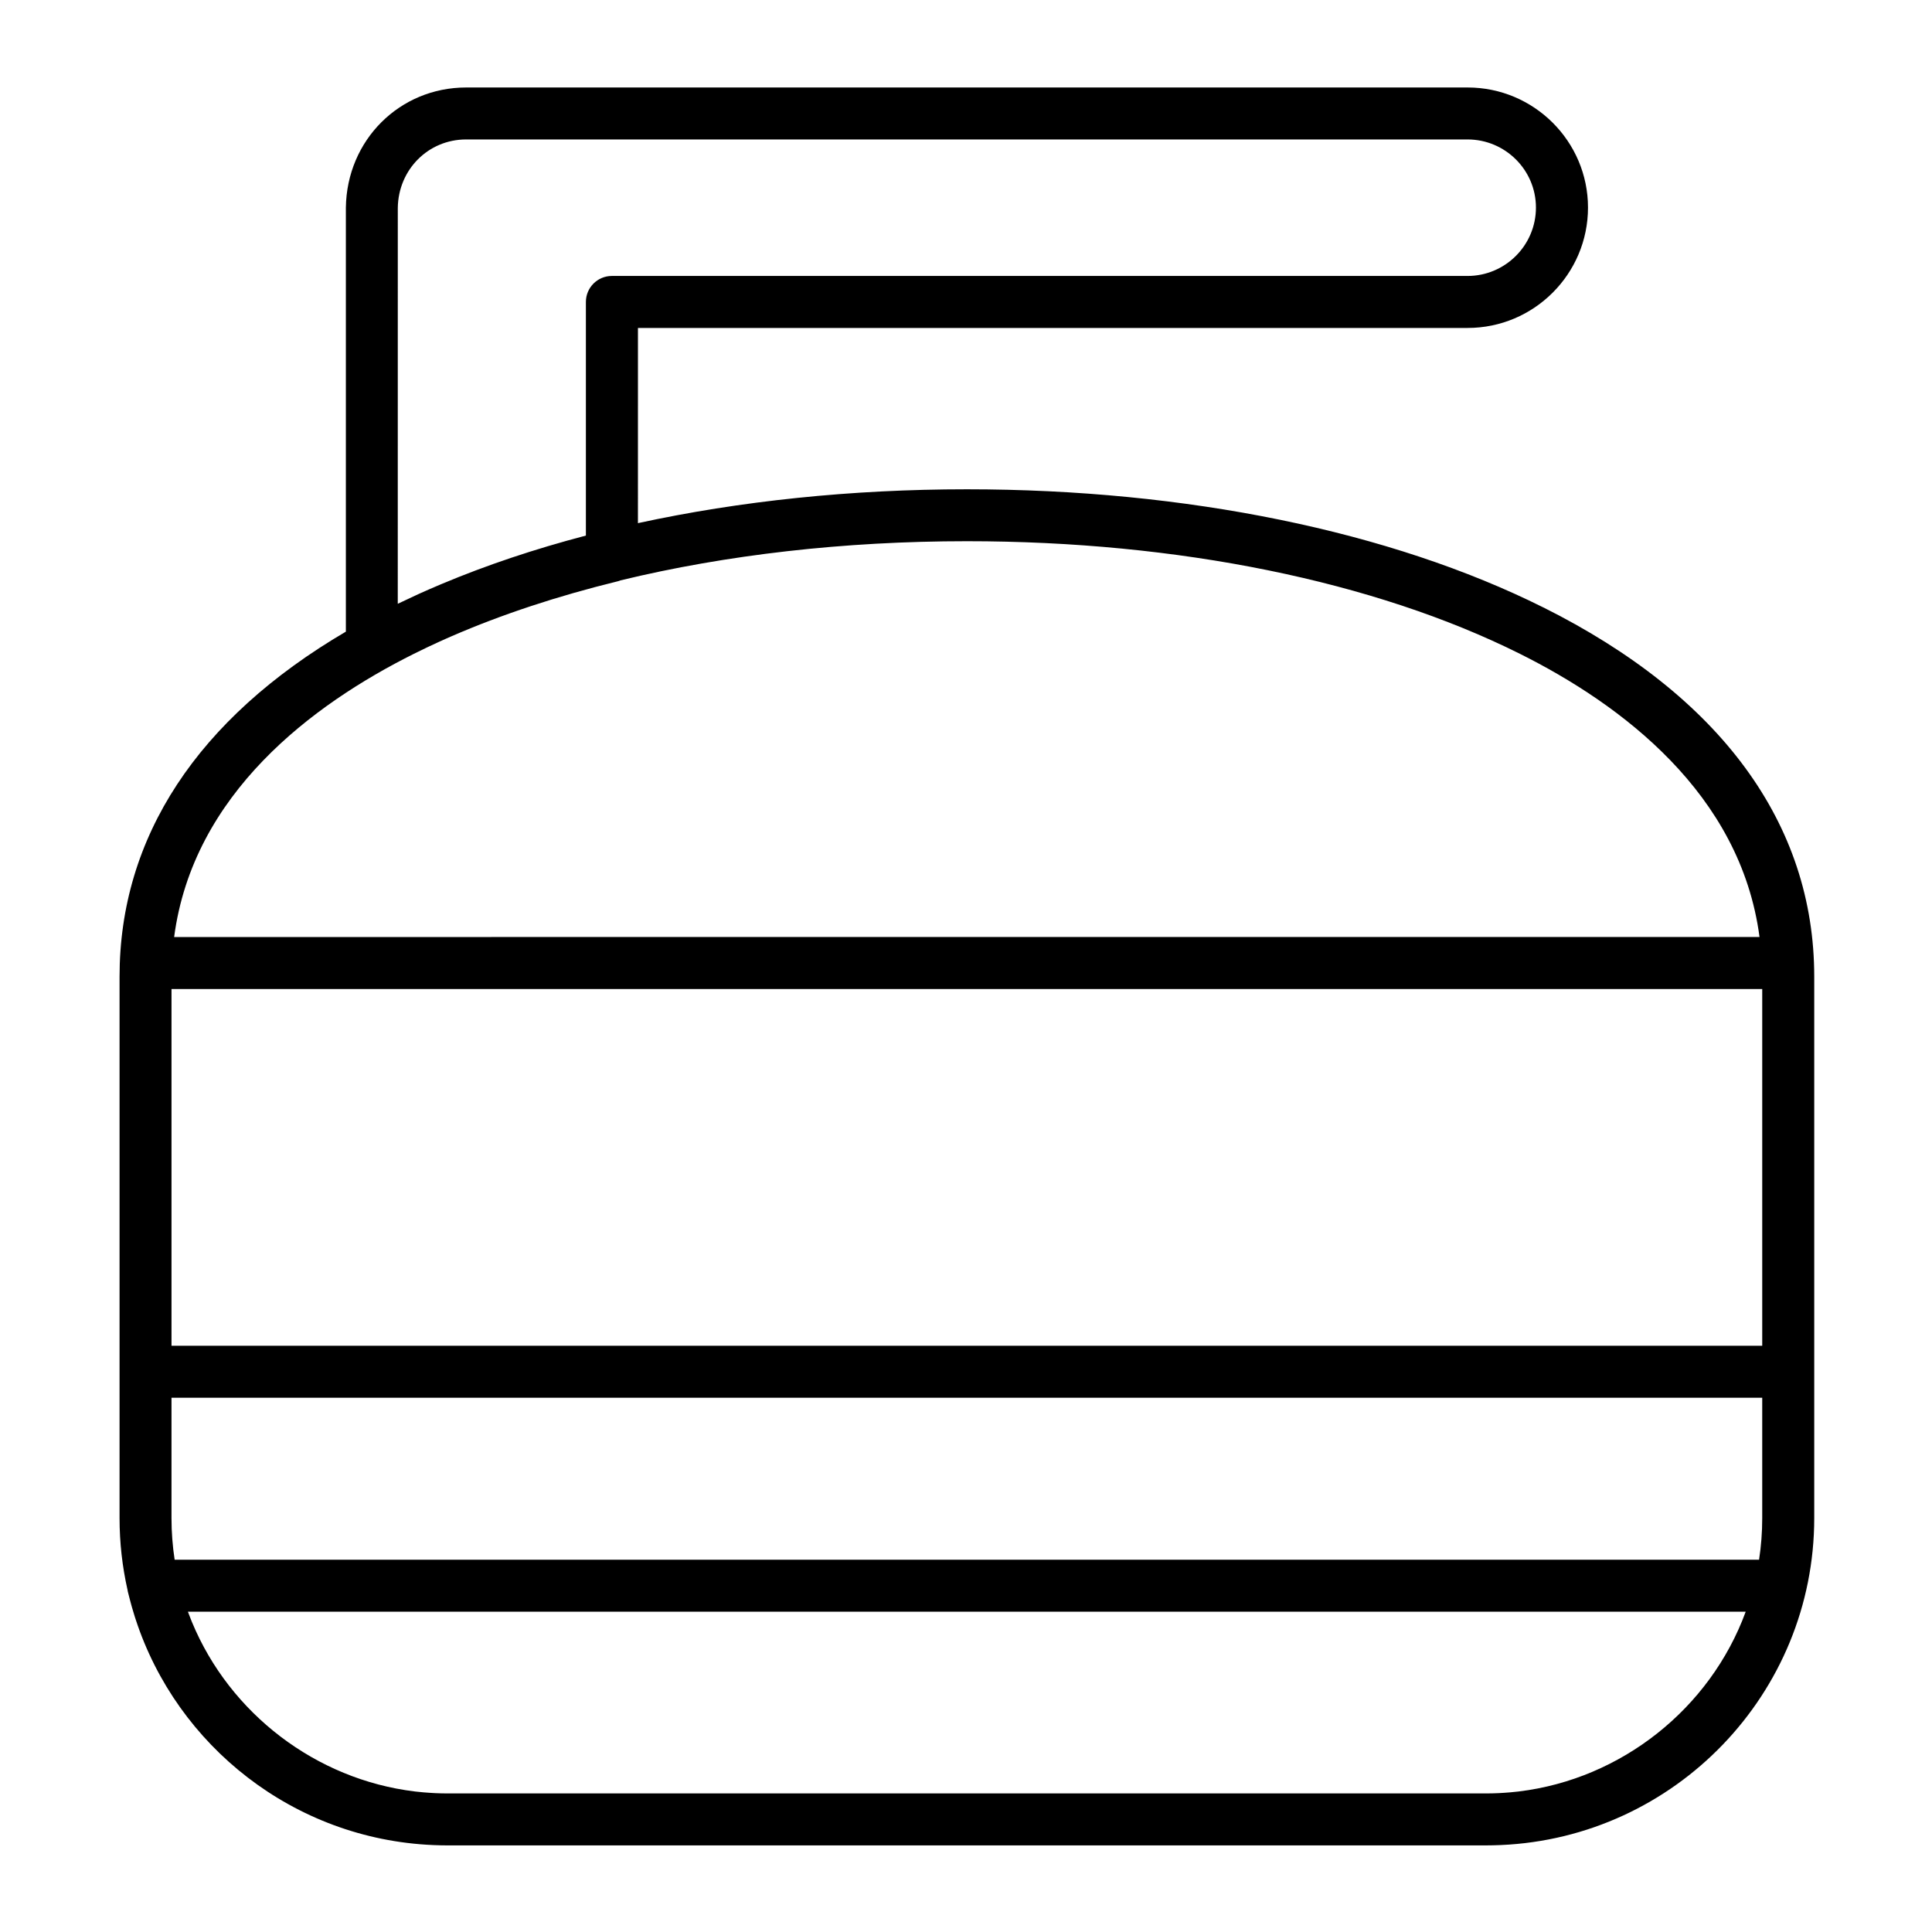 <?xml version="1.0" encoding="UTF-8"?>
<!-- Uploaded to: ICON Repo, www.iconrepo.com, Generator: ICON Repo Mixer Tools -->
<svg fill="#000000" width="800px" height="800px" version="1.1" viewBox="144 144 512 512" xmlns="http://www.w3.org/2000/svg">
 <path d="m552.96 304.96c-40.406-20.18-94.645-31.293-152.71-31.293-30.617 0-60.164 3.094-87.191 8.973l0.004-51.73h219.87c17.59 0 31.902-14.309 31.902-31.898 0-17.551-14.312-31.828-31.902-31.828h-265.39c-17.637 0-31.637 13.938-31.883 31.828v112.38c-39.297 23.043-59.977 54.445-59.977 91.441v143.46c0 6.547 0.734 12.93 2.117 19.062 0.023 0.145 0.039 0.281 0.074 0.426 0.133 0.574 0.289 1.137 0.438 1.711 0.062 0.242 0.121 0.488 0.188 0.73 0.148 0.559 0.293 1.113 0.453 1.668 0.238 0.84 0.488 1.668 0.75 2.496 0.082 0.25 0.164 0.504 0.246 0.754 10.969 33.59 41.938 58.23 78.797 59.82 0.098 0.004 0.191 0.008 0.289 0.012 1.164 0.047 2.336 0.078 3.512 0.078l275.39-0.004c1.176 0 2.348-0.031 3.512-0.078 0.094-0.004 0.184-0.008 0.281-0.012 46.141-1.988 83.062-40.102 83.062-86.664v-143.46c0-40.566-24.836-74.414-71.824-97.875zm-303.54-105.86c0.137-10.176 8.09-18.145 18.105-18.145h265.39c9.996 0 18.125 8.098 18.125 18.051 0 9.992-8.129 18.125-18.125 18.125h-226.76c-3.805 0-6.887 3.082-6.887 6.887v61.914c-13.57 3.555-26.387 7.848-38.25 12.84-0.117 0.047-0.23 0.098-0.348 0.145-1.855 0.785-3.695 1.582-5.504 2.398-0.289 0.129-0.566 0.266-0.852 0.395-1.281 0.586-2.551 1.18-3.805 1.785-0.363 0.172-0.738 0.34-1.098 0.512zm4.242 118.18c1.148-0.574 2.309-1.137 3.477-1.695 0.188-0.09 0.375-0.176 0.562-0.266 0.906-0.43 1.82-0.852 2.738-1.27 0.59-0.266 1.18-0.531 1.773-0.797 0.48-0.215 0.965-0.426 1.449-0.637 13.246-5.754 28.016-10.641 44.137-14.59 0.23-0.055 0.441-0.145 0.66-0.223 28.012-6.785 59.23-10.375 91.777-10.375 55.977 0 108.03 10.598 146.56 29.84 26.887 13.426 58.496 37.055 63.496 75.047l-420.14 0.008c5.004-37.984 36.621-61.613 63.516-75.043zm292.87 301.47c-0.031 0.008-0.066 0.012-0.102 0.016-0.73 0.086-1.469 0.156-2.203 0.223-0.492 0.043-0.984 0.082-1.477 0.113-0.516 0.035-1.035 0.07-1.555 0.094-1.023 0.047-2.051 0.074-3.086 0.078-0.062 0-0.121 0.004-0.184 0.004h-275.4c-0.062 0-0.121-0.004-0.184-0.004-1.035-0.004-2.062-0.031-3.086-0.078-0.516-0.023-1.031-0.059-1.547-0.094-0.5-0.031-0.996-0.07-1.492-0.113-0.73-0.062-1.461-0.133-2.188-0.219-0.047-0.004-0.094-0.012-0.141-0.02-26.152-3.184-48.945-20.617-59-44.848-0.156-0.375-0.301-0.758-0.449-1.133-0.207-0.523-0.418-1.047-0.613-1.578-0.008-0.023-0.016-0.051-0.027-0.074h412.83c-9.414 25.676-32.949 44.336-60.098 47.633zm64.477-72.453c0 3.754-0.285 7.438-0.836 11.039h-419.89c-0.551-3.602-0.836-7.285-0.836-11.043v-31.883h421.56zm0-45.664h-421.56v-94.535h421.56z"/>
</svg>